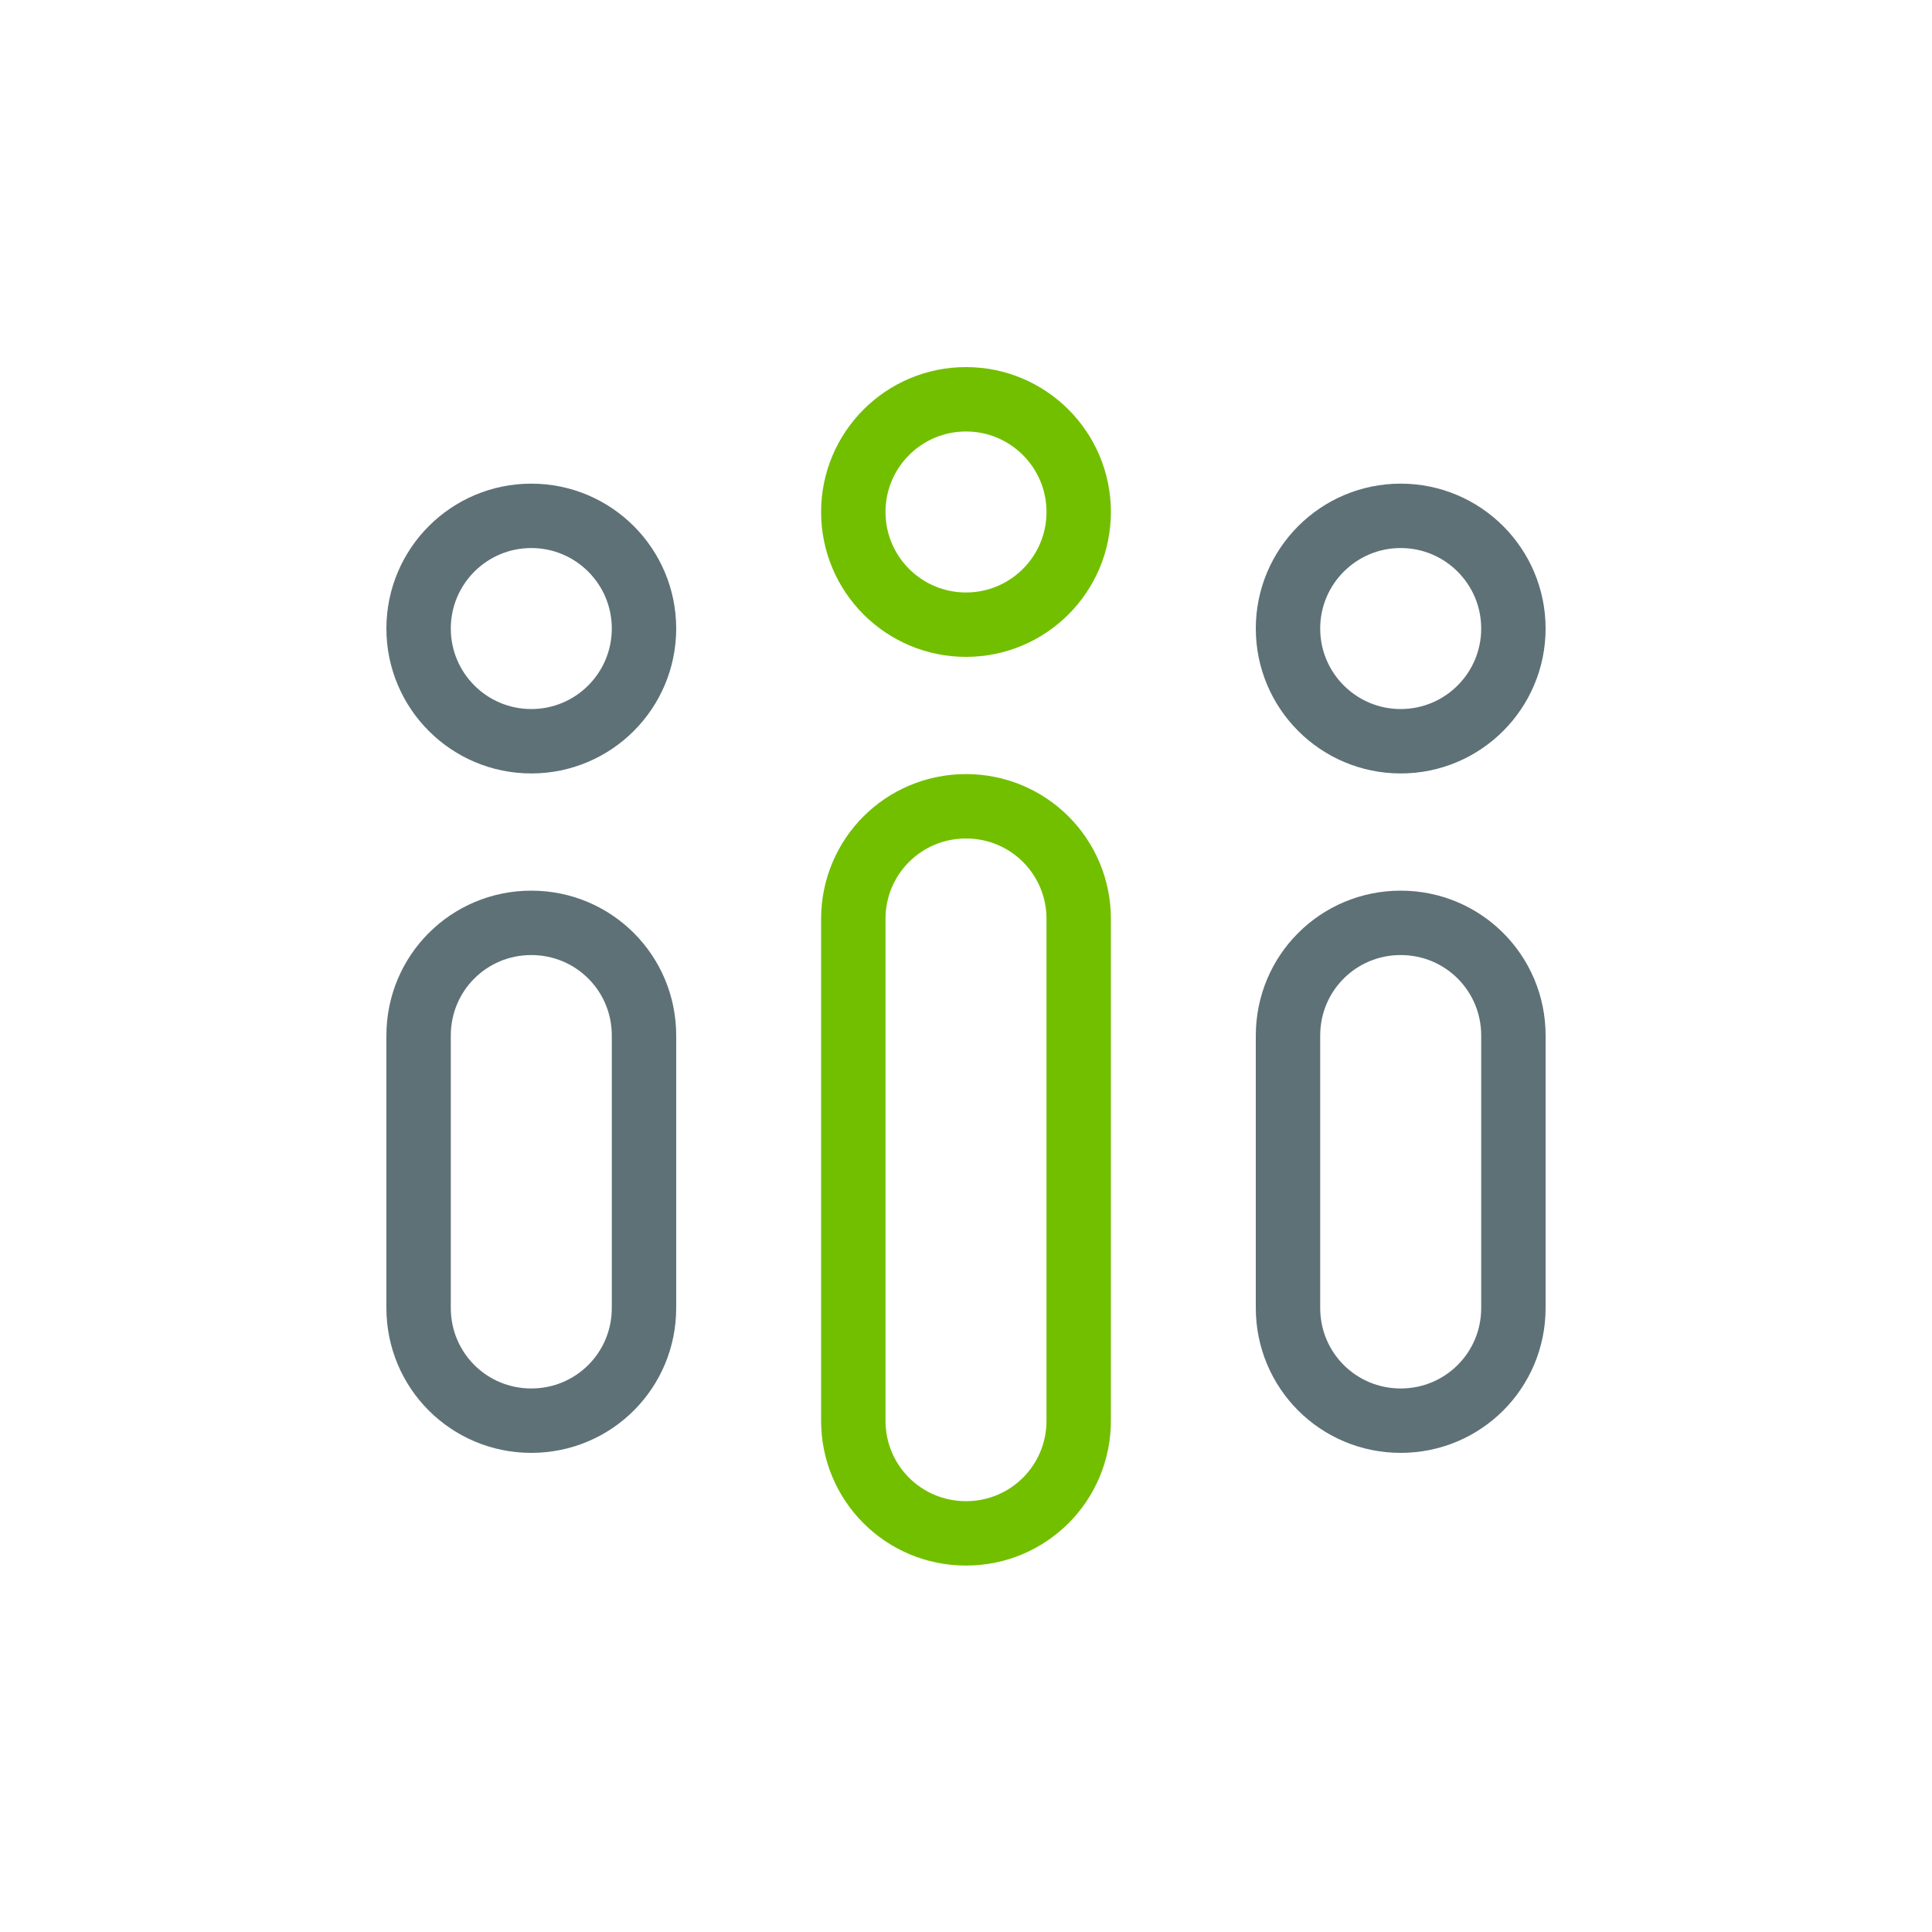 <?xml version="1.0" encoding="UTF-8"?><svg xmlns="http://www.w3.org/2000/svg" viewBox="0 0 30 30"><defs><style>.b{stroke:#72bf00;}.b,.c{fill:none;stroke-miterlimit:10;}.c{stroke:#5e7177;}</style></defs><circle class="b" cx="15" cy="7.95" r="1.75"/><path class="b" d="M13.25,14.27c0-.97,.78-1.75,1.75-1.75s1.75,.78,1.75,1.75v7.79c0,.97-.78,1.75-1.75,1.75s-1.75-.78-1.75-1.75v-7.79Z"/><circle class="c" cx="21.75" cy="9.76" r="1.75"/><path class="c" d="M20,16.08c0-.97,.78-1.75,1.75-1.75s1.75,.78,1.75,1.75v4.23c0,.97-.78,1.75-1.75,1.75s-1.75-.78-1.75-1.75v-4.23Z"/><circle class="c" cx="8.25" cy="9.76" r="1.75"/><path class="c" d="M6.5,16.08c0-.97,.78-1.75,1.75-1.75s1.75,.78,1.75,1.75v4.23c0,.97-.78,1.75-1.75,1.75s-1.75-.78-1.75-1.75v-4.23Z"/></svg>
